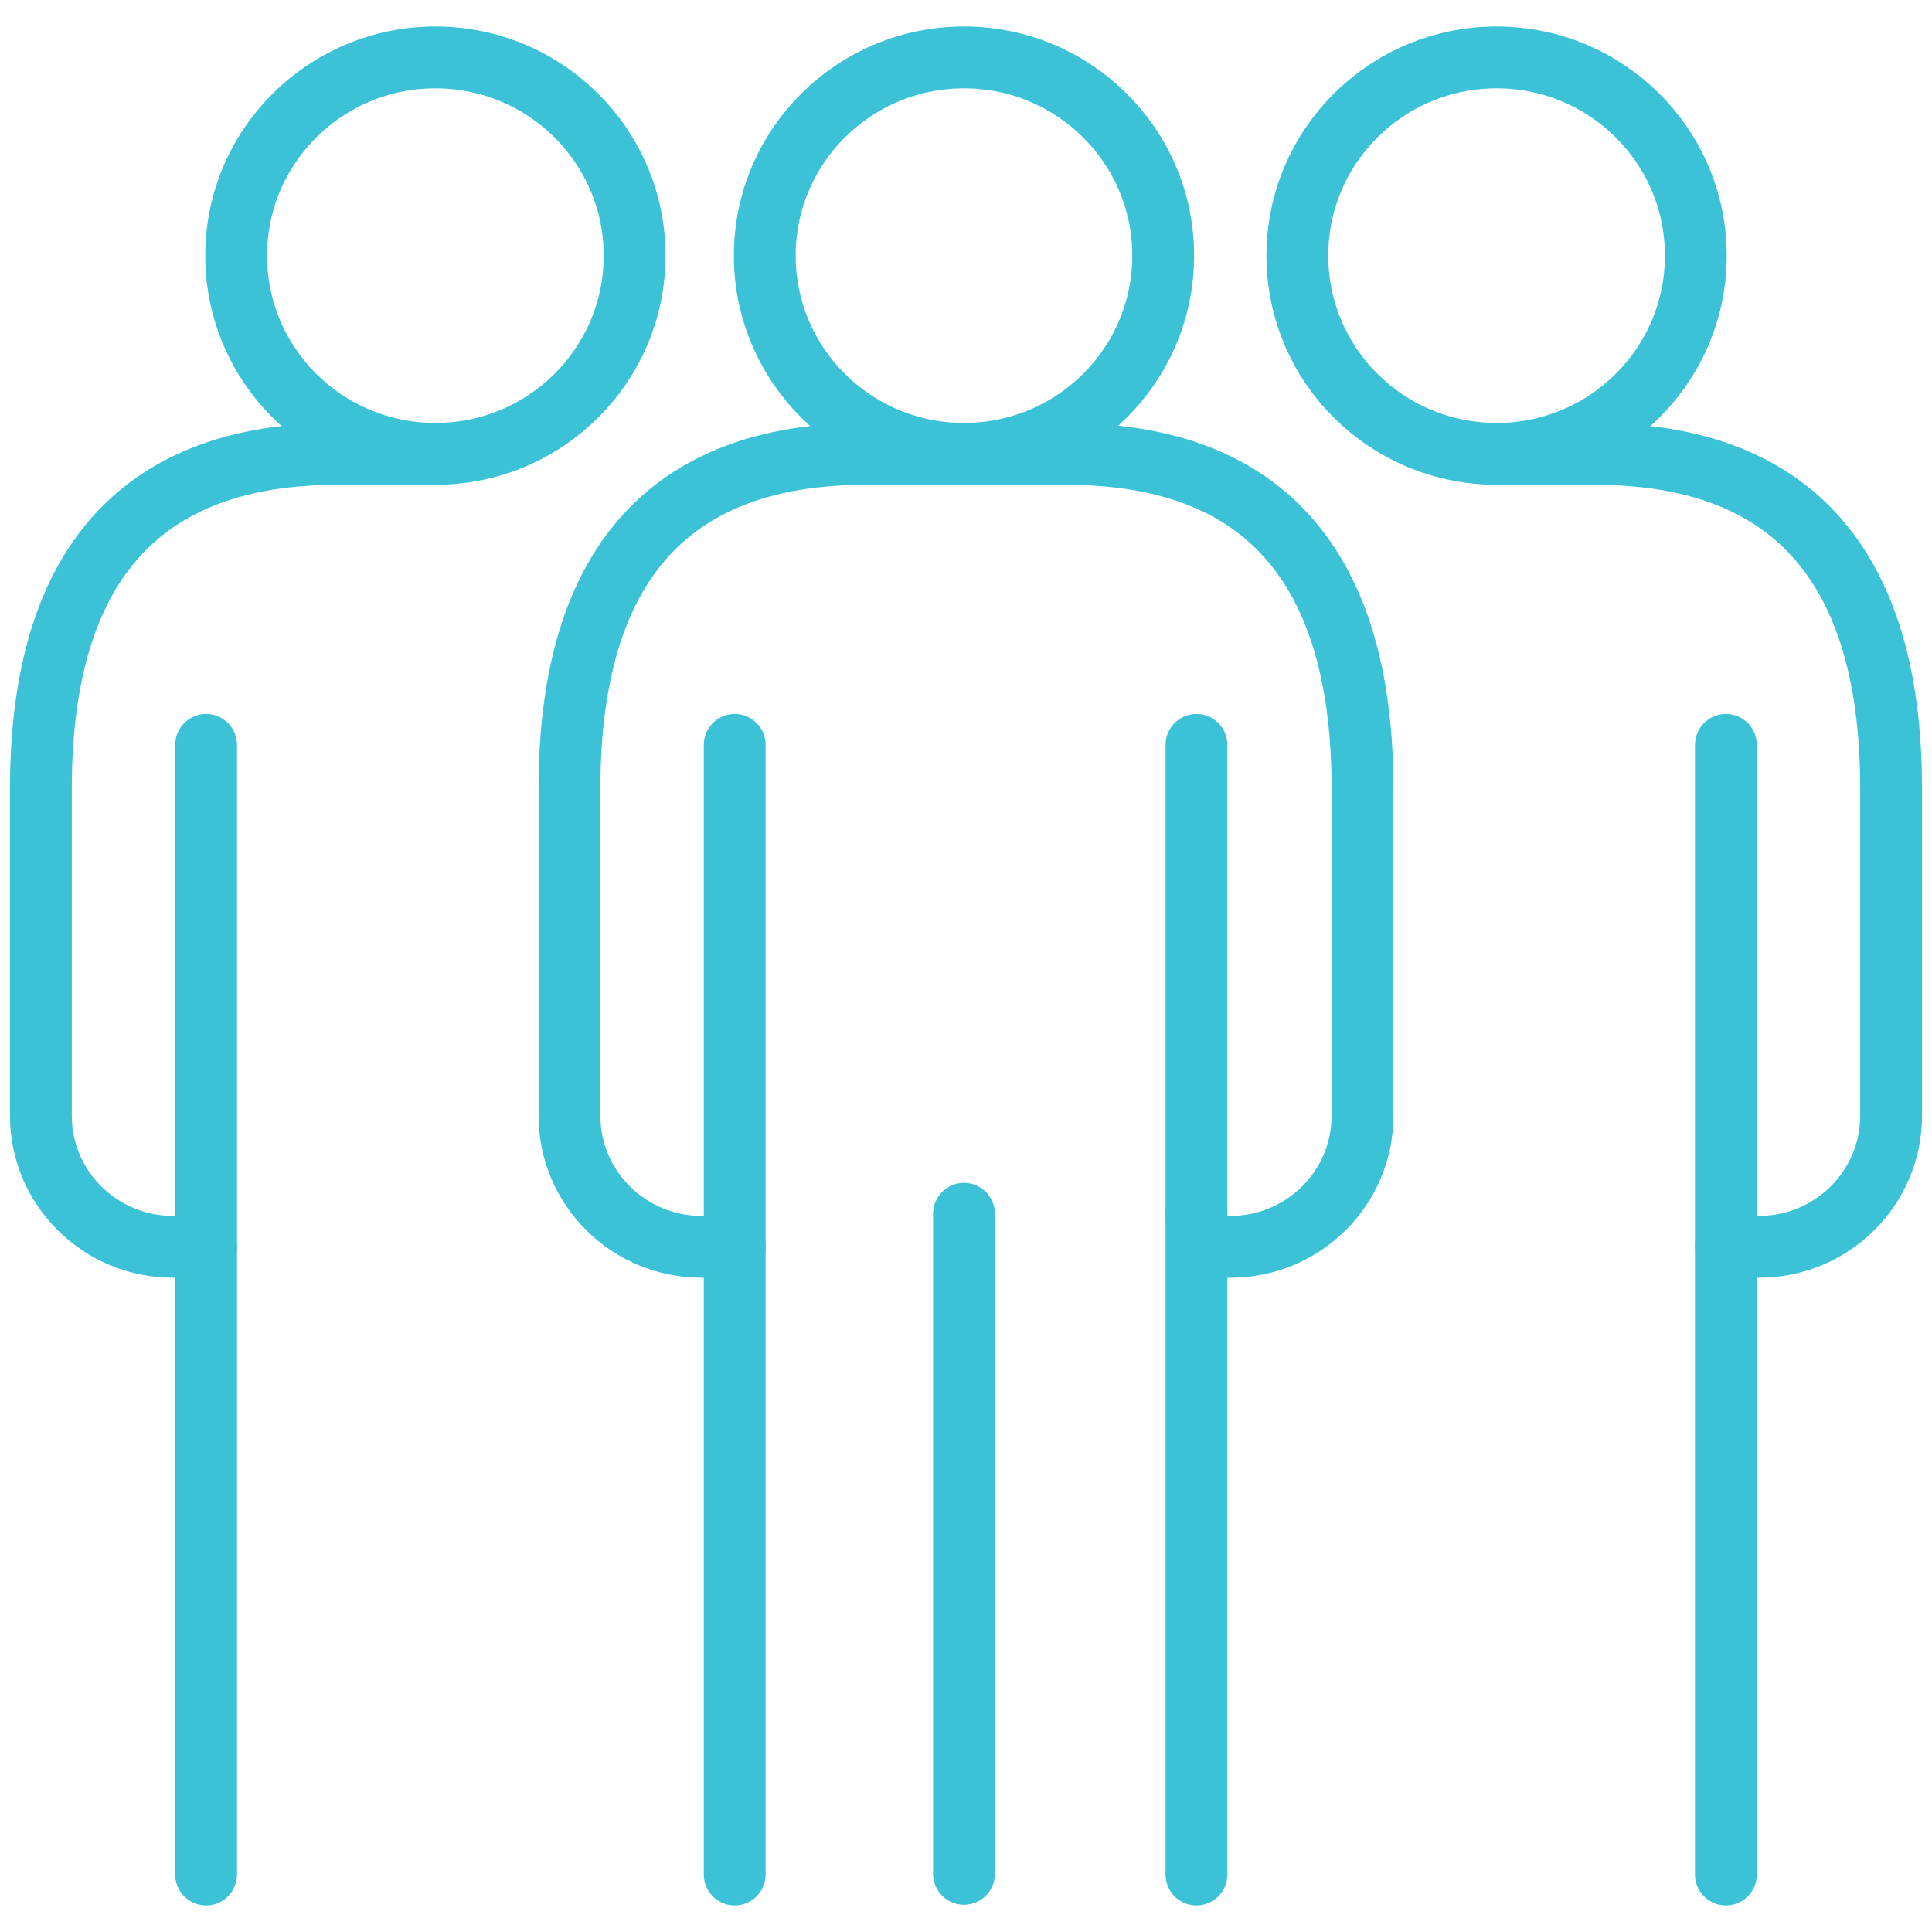 <?xml version="1.0" encoding="UTF-8"?>
<svg id="Layer_1" data-name="Layer 1" xmlns="http://www.w3.org/2000/svg" viewBox="0 0 250 250">
  <defs>
    <style>
      .cls-1 {
        fill: none;
        stroke: #3bc2d6;
        stroke-linecap: round;
        stroke-linejoin: round;
        stroke-width: 8px;
      }
    </style>
  </defs>
  <ellipse class="cls-1" cx="124.74" cy="33.08" rx="25.78" ry="25.65"/>
  <line class="cls-1" x1="154.82" y1="96.39" x2="154.82" y2="242.57"/>
  <line class="cls-1" x1="95.07" y1="242.57" x2="95.07" y2="96.39"/>
  <line class="cls-1" x1="26.67" y1="242.57" x2="26.67" y2="96.39"/>
  <line class="cls-1" x1="124.74" y1="242.48" x2="124.74" y2="157.06"/>
  <line class="cls-1" x1="154.82" y1="157.06" x2="154.82" y2="157.06"/>
  <path class="cls-1" d="M125,58.73h-12.83c-17.67,0-38.48,6.68-38.48,43.32v42.32c0,9.37,7.66,16.97,17.1,16.97h4.28"/>
  <ellipse class="cls-1" cx="56.34" cy="33.08" rx="25.78" ry="25.65"/>
  <path class="cls-1" d="M56.6,58.73h-12.83c-17.67,0-38.48,6.68-38.48,43.32v42.32c0,9.37,7.66,16.97,17.1,16.97h4.28"/>
  <line class="cls-1" x1="223.33" y1="242.57" x2="223.33" y2="96.39"/>
  <path class="cls-1" d="M219.44,33.08c0,14.17-11.54,25.65-25.78,25.65-14.24,0-25.78-11.48-25.78-25.65,0-14.17,11.54-25.65,25.78-25.65,14.24,0,25.78,11.48,25.78,25.65Z"/>
  <path class="cls-1" d="M193.4,58.73h12.83c17.67,0,38.48,6.68,38.48,43.32v42.32c0,9.37-7.66,16.97-17.1,16.97h-4.28"/>
  <path class="cls-1" d="M125,58.73h12.83c17.67,0,38.48,6.68,38.48,43.32v42.32c0,9.37-7.66,16.97-17.1,16.97h-4.28"/>
</svg>